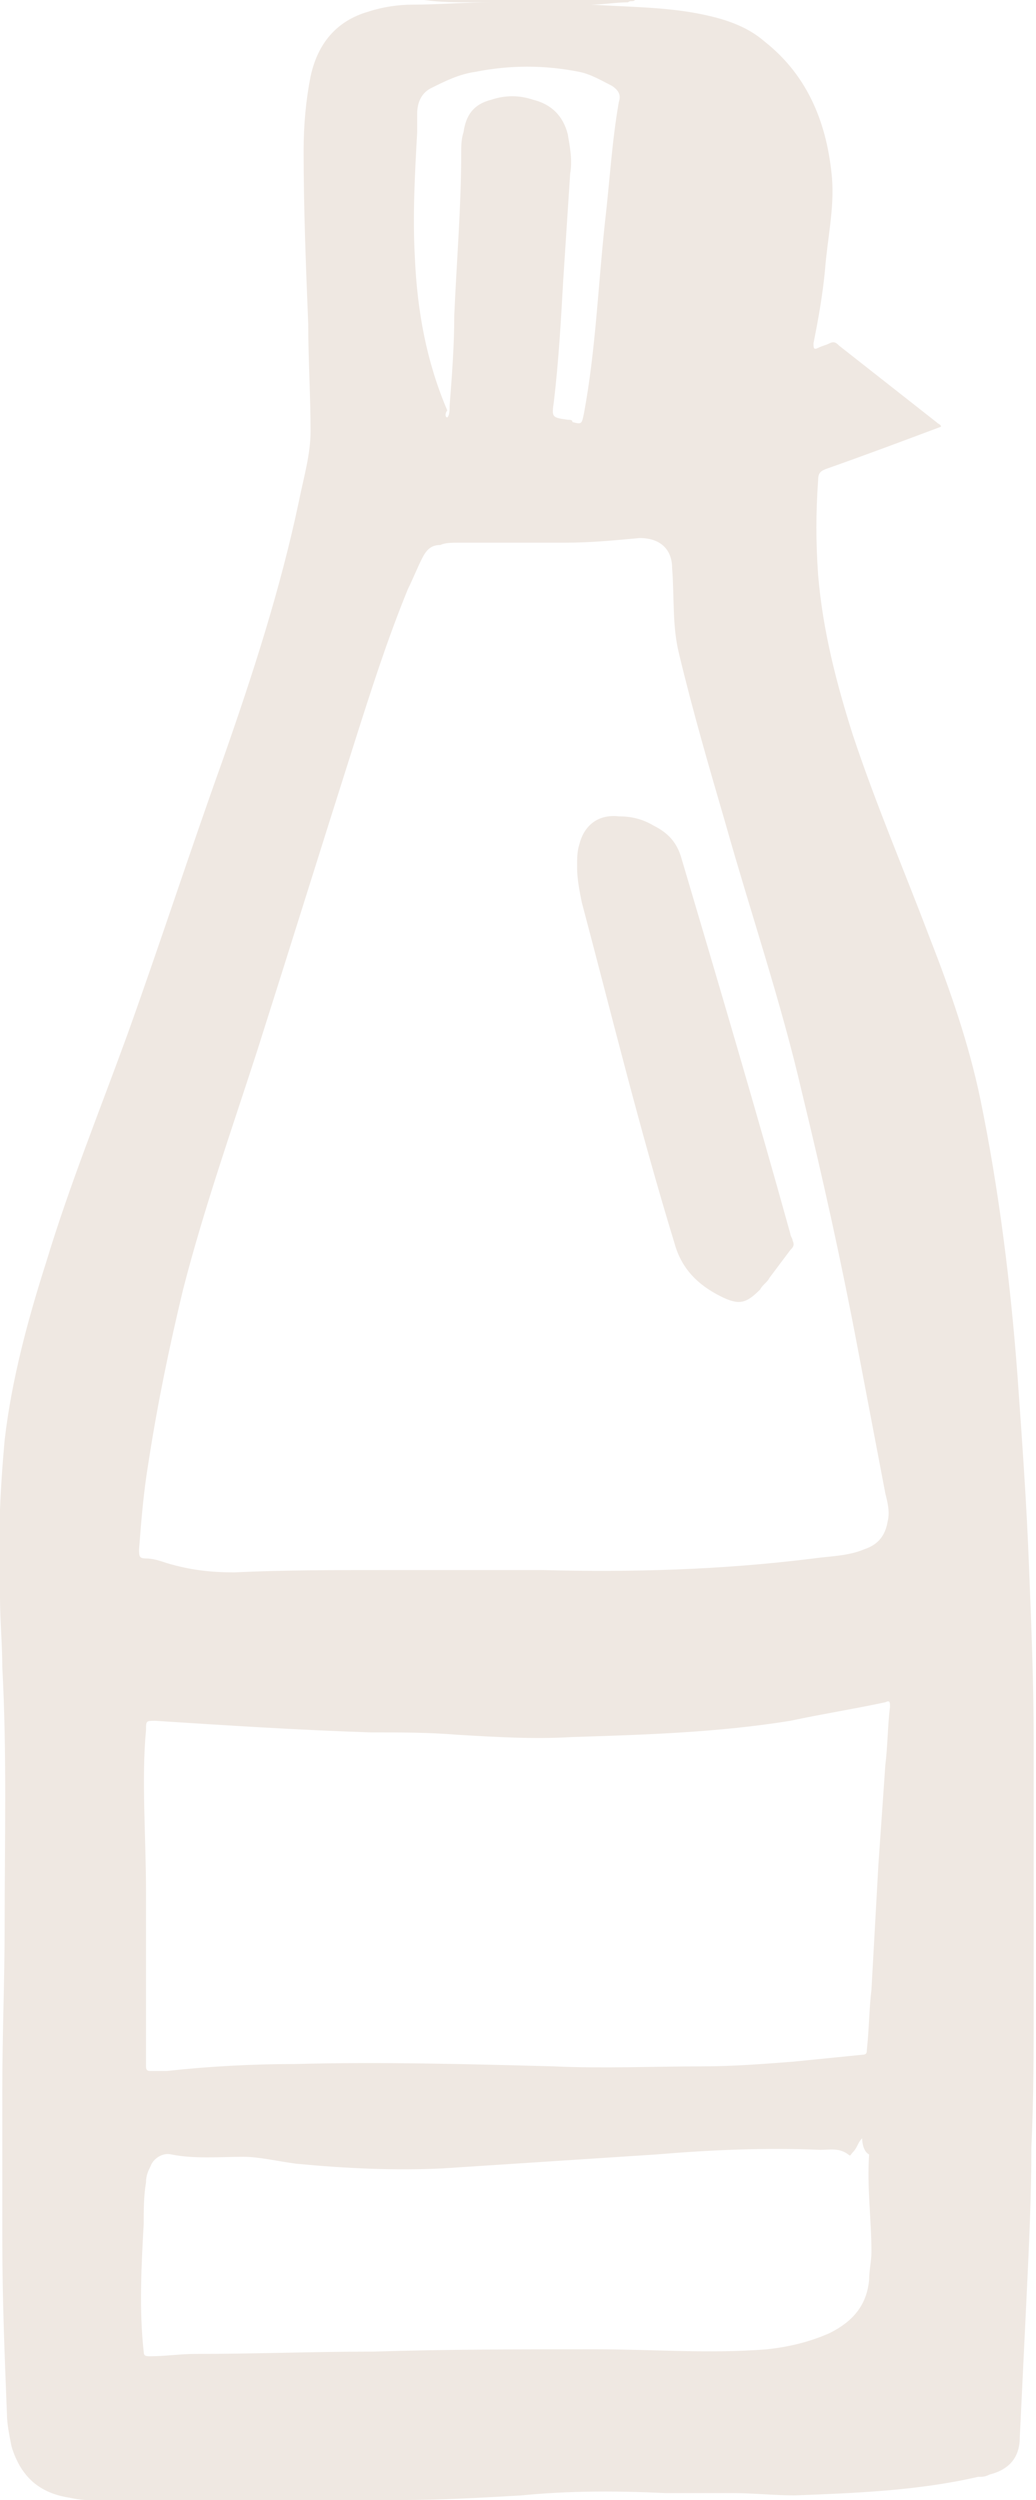 <?xml version="1.0" encoding="utf-8"?>
<!-- Generator: $$$/GeneralStr/196=Adobe Illustrator 27.6.0, SVG Export Plug-In . SVG Version: 6.00 Build 0)  -->
<svg version="1.1" id="Ebene_1" xmlns="http://www.w3.org/2000/svg" xmlns:xlink="http://www.w3.org/1999/xlink" x="0px" y="0px"
	 viewBox="0 0 44.7 107.8" style="enable-background:new 0 0 44.7 107.8;" xml:space="preserve">
<style type="text/css">
	.st0{fill:#EFE8E2;}
</style>
<g>
	<path class="st0" d="M18.3,0c3,0,6,0,9.1,0c-0.1,0.1-0.2,0-0.3,0.1c-0.5,0-1.1,0.1-1.6,0.1c1.6,0.1,3.2,0.1,4.7,0.4
		c1,0.2,2,0.5,2.8,1.2c1.9,1.5,2.7,3.6,2.9,5.9c0.1,1.3-0.2,2.6-0.3,3.9c-0.1,1.1-0.3,2.2-0.5,3.2c0,0.2,0,0.3,0.2,0.2
		s0.3-0.1,0.5-0.2c0.2-0.1,0.3,0,0.4,0.1c1.4,1.1,2.8,2.2,4.2,3.3c0.1,0.1,0.2,0.1,0.2,0.2c-1.6,0.6-3.2,1.2-4.9,1.8
		c-0.3,0.1-0.4,0.2-0.4,0.5c-0.1,1.4-0.1,2.7,0,4.1c0.2,2.4,0.8,4.7,1.5,6.9c1,3,2.2,5.8,3.3,8.7c0.9,2.3,1.7,4.6,2.2,7
		c0.8,3.9,1.3,7.9,1.6,11.9c0.2,2.8,0.4,5.6,0.5,8.3c0.1,2.5,0.2,5,0.2,7.5c0,3.7,0,7.4,0,11.2c0,2.1,0,4.2-0.1,6.3
		c0,2.1-0.1,4.2-0.2,6.3c-0.1,2.1-0.2,4.1-0.3,6.2c0,0.9-0.5,1.4-1.3,1.6c-0.2,0.1-0.3,0.1-0.5,0.1c-2.6,0.6-5.3,0.7-7.9,0.8
		c-0.9,0-1.8-0.1-2.7-0.1c-1,0-1.9,0-2.9,0c-2.1-0.1-4.2-0.1-6.2,0.1c-1.7,0.1-3.5,0.2-5.2,0.2c-3.5,0-6.9,0-10.4,0
		c-0.4,0-0.8,0-1.2,0c-0.9,0-1.8,0.1-2.7-0.1c-1.3-0.2-2.1-0.9-2.5-2.2c-0.1-0.5-0.2-1-0.2-1.4c-0.1-2.5-0.2-5-0.2-7.5
		c0-2.2,0-4.4,0-6.6c0-2.3,0.1-4.6,0.1-6.9c0-3.7,0.1-7.5-0.1-11.2c0-1-0.1-2-0.1-3.1c-0.1-2.2,0-4.5,0.2-6.7c0.3-2.6,1-5.2,1.8-7.7
		c1-3.3,2.3-6.5,3.5-9.8c1.4-3.9,2.7-7.9,4.1-11.8c1.3-3.7,2.5-7.4,3.3-11.2c0.2-1,0.5-2,0.5-3c0-1.5-0.1-3.1-0.1-4.6
		c-0.1-2.5-0.2-5-0.2-7.5c0-1.1,0.1-2.2,0.3-3.2c0.3-1.4,1.1-2.4,2.5-2.8c0.6-0.2,1.3-0.3,1.9-0.3c1.1,0,2.3-0.1,3.4-0.1
		c-0.3,0-0.5,0-0.8,0C19.7,0.1,19,0.1,18.3,0z M23.4,67.7c3.8,0.1,7.7,0,11.7-0.5c0.7-0.1,1.5-0.1,2.2-0.4c0.6-0.2,0.9-0.6,1-1.2
		c0.1-0.4,0-0.8-0.1-1.2c-0.4-2.1-0.8-4.2-1.2-6.3c-0.7-3.7-1.5-7.3-2.4-11c-0.9-3.9-2.2-7.7-3.3-11.6c-0.7-2.4-1.4-4.8-2-7.3
		C29,27,29.1,25.8,29,24.5c0-0.8-0.5-1.3-1.4-1.3c-1.1,0.1-2.1,0.2-3.2,0.2c-1.5,0-3.1,0-4.6,0c-0.3,0-0.6,0-0.8,0.1
		c-0.4,0-0.6,0.2-0.8,0.6c-0.2,0.4-0.4,0.9-0.6,1.3c-0.9,2.2-1.6,4.4-2.3,6.6c-1.4,4.4-2.8,8.9-4.2,13.3c-1.1,3.4-2.3,6.8-3.2,10.3
		c-0.6,2.5-1.1,4.9-1.5,7.5c-0.2,1.2-0.3,2.4-0.4,3.7c0,0.3,0,0.4,0.3,0.4s0.6,0.1,0.9,0.2c1,0.3,1.9,0.4,2.9,0.4
		c2.1-0.1,4.3-0.1,6.4-0.1C18.8,67.7,21.1,67.7,23.4,67.7z M6.3,81.6c0,2.5,0,5,0,7.5c0,0.2,0.1,0.2,0.2,0.2c0.2,0,0.4,0,0.7,0
		C9,89.1,10.9,89,12.7,89c3.7-0.1,7.4,0,11.2,0.1c2.1,0.1,4.3,0,6.4,0c1.3,0,2.6-0.1,3.9-0.2c1-0.1,2-0.2,3-0.3
		c0.2,0,0.2-0.1,0.2-0.2c0.1-0.9,0.1-1.8,0.2-2.6c0.1-1.8,0.2-3.6,0.3-5.4c0.1-1.4,0.2-2.9,0.3-4.3c0.1-0.8,0.1-1.7,0.2-2.5
		c0-0.2,0-0.3-0.2-0.2c-1.4,0.3-2.7,0.5-4.1,0.8c-3.1,0.5-6.2,0.6-9.4,0.7c-1.7,0.1-3.3,0-5-0.1c-1.2-0.1-2.4-0.1-3.7-0.1
		c-3.1-0.1-6.2-0.3-9.3-0.5c-0.4,0-0.4,0-0.4,0.4C6.1,76.7,6.3,79.2,6.3,81.6z M37.2,92.2c-0.2,0.2-0.2,0.4-0.4,0.6
		c-0.1,0.1-0.1,0.2-0.2,0.1c-0.4-0.3-0.8-0.2-1.2-0.2c-2.4-0.1-4.7,0-7.1,0.2c-1.5,0.1-3.1,0.2-4.6,0.3c-1.5,0.1-3.1,0.2-4.6,0.3
		c-2.1,0.1-4.2,0-6.3-0.2C12,93.2,11.2,93,10.5,93c-1,0-2.1,0.1-3.1-0.1c-0.4-0.1-0.8,0.2-0.9,0.5c-0.1,0.2-0.2,0.4-0.2,0.7
		c-0.1,0.6-0.1,1.2-0.1,1.8c-0.1,1.8-0.2,3.7,0,5.5c0,0.2,0.1,0.2,0.3,0.2c0.6,0,1.3-0.1,1.9-0.1c2.6,0,5.1-0.1,7.7-0.1
		c3.2-0.1,6.4-0.1,9.6-0.1c2.5,0,4.9,0.2,7.4,0c0.9-0.1,1.8-0.3,2.7-0.7c1-0.5,1.6-1.2,1.7-2.3c0-0.4,0.1-0.8,0.1-1.2
		c0-1.4-0.2-2.8-0.1-4.2C37.3,92.8,37.2,92.5,37.2,92.2z M19.3,18c0.1-0.1,0.1-0.3,0.1-0.5c0.1-1.3,0.2-2.6,0.2-3.9
		c0.1-2.3,0.3-4.7,0.3-7c0-0.3,0-0.6,0.1-0.9c0.1-0.7,0.4-1.2,1.2-1.4c0.6-0.2,1.2-0.2,1.8,0c0.8,0.2,1.3,0.7,1.5,1.5
		c0.1,0.6,0.2,1.1,0.1,1.7c-0.1,1.5-0.2,3.1-0.3,4.6c-0.1,1.8-0.2,3.5-0.4,5.2c-0.1,0.7-0.1,0.7,0.6,0.8c0.1,0,0.2,0,0.2,0.1
		c0.4,0.1,0.4,0.1,0.5-0.4c0.5-2.7,0.6-5.4,0.9-8.2c0.2-1.7,0.3-3.5,0.6-5.2c0.1-0.3,0-0.5-0.3-0.7C26,3.5,25.5,3.2,25,3.1
		c-1.5-0.3-3-0.3-4.5,0c-0.7,0.1-1.3,0.4-1.9,0.7C18.2,4,18,4.4,18,4.9c0,0.3,0,0.5,0,0.8c-0.1,1.8-0.2,3.6-0.1,5.4
		c0.1,2.3,0.5,4.5,1.4,6.6C19.2,17.8,19.2,18,19.3,18z"/>
	<path class="st0" d="M24.9,37.4c0-0.4,0-0.7,0.1-1c0.2-0.8,0.8-1.3,1.7-1.2c0.5,0,1,0.1,1.5,0.4c0.6,0.3,1,0.7,1.2,1.4
		c1.6,5.4,3.2,10.8,4.7,16.2c0,0.1,0.1,0.2,0.1,0.3c0.1,0.2,0,0.3-0.1,0.4c-0.3,0.4-0.6,0.8-0.9,1.2c-0.1,0.2-0.3,0.3-0.4,0.5
		c-0.6,0.6-0.9,0.7-1.7,0.3c-1-0.5-1.7-1.2-2-2.3c-1.5-4.9-2.7-9.8-4-14.7C25,38.4,24.9,37.9,24.9,37.4z"/>
</g>
</svg>
